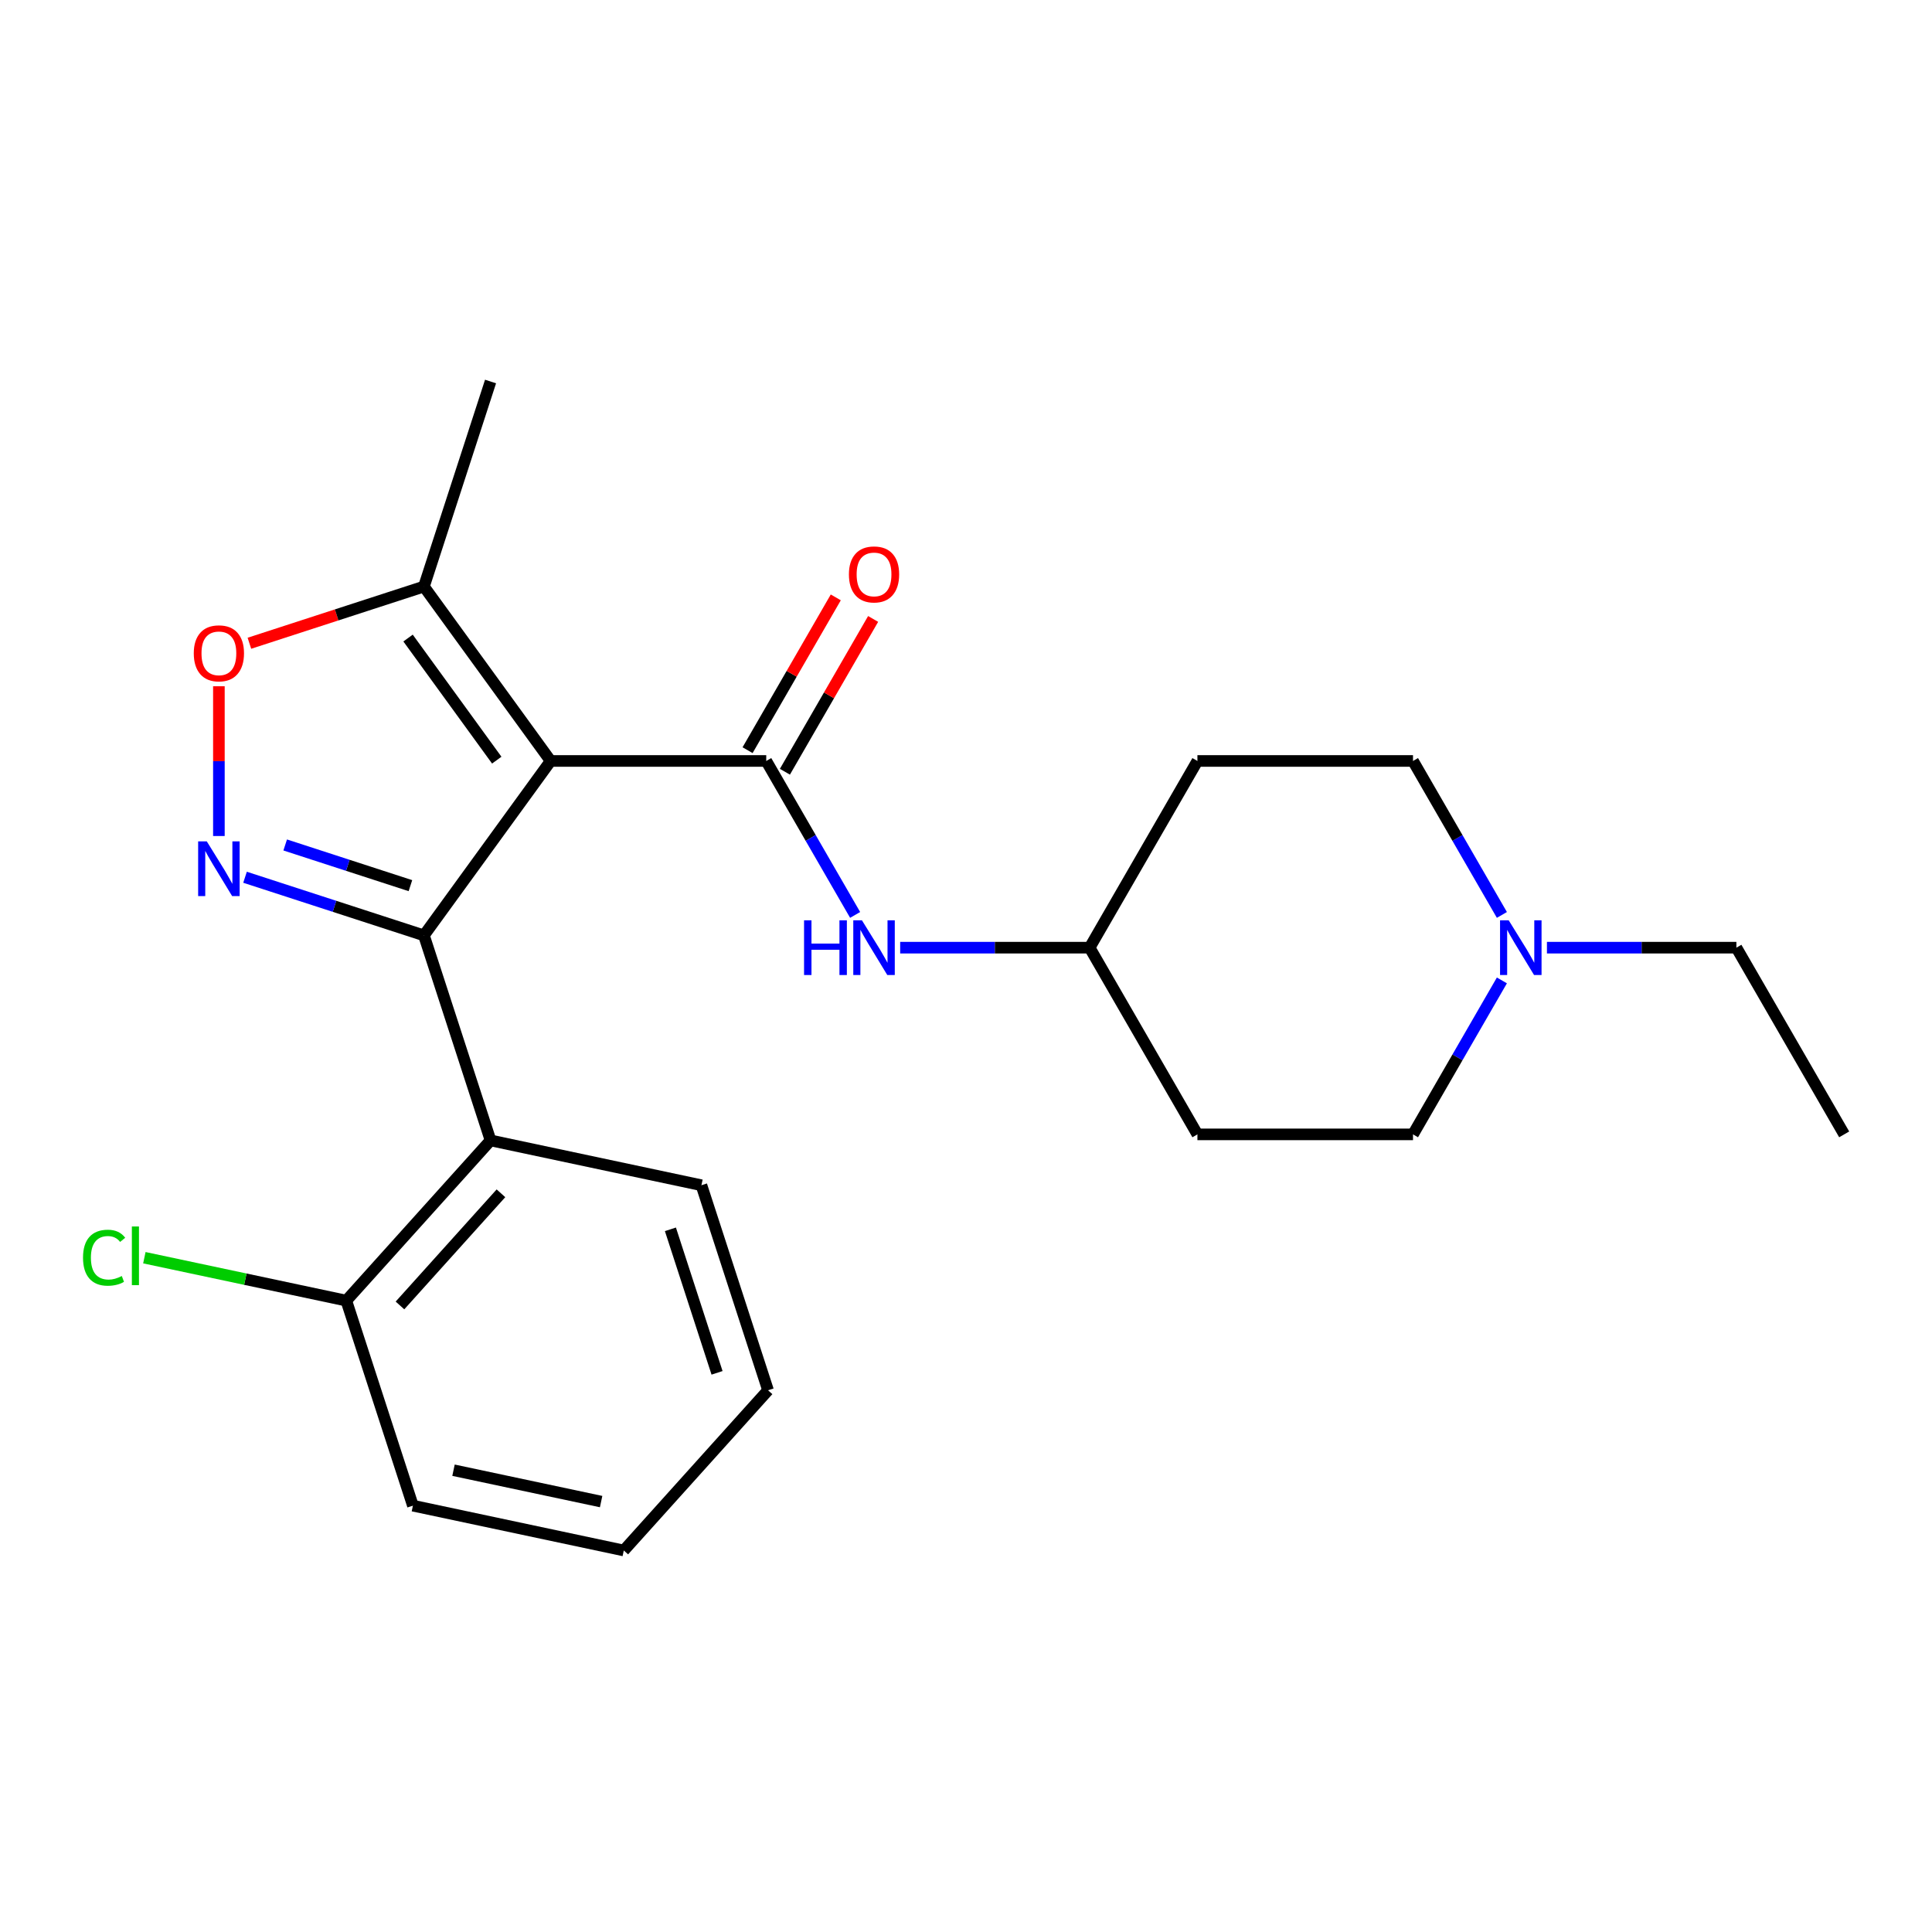 <?xml version='1.0' encoding='iso-8859-1'?>
<svg version='1.1' baseProfile='full'
              xmlns='http://www.w3.org/2000/svg'
                      xmlns:rdkit='http://www.rdkit.org/xml'
                      xmlns:xlink='http://www.w3.org/1999/xlink'
                  xml:space='preserve'
width='1000px' height='1000px' viewBox='0 0 1000 1000'>
<!-- END OF HEADER -->
<rect style='opacity:1.0;fill:#FFFFFF;stroke:none' width='1000' height='1000' x='0' y='0'> </rect>
<path class='bond-0' d='M 285.016,393.873 L 219.426,484.15' style='fill:none;fill-rule:evenodd;stroke:#000000;stroke-width:6px;stroke-linecap:butt;stroke-linejoin:miter;stroke-opacity:1' />
<path class='bond-2' d='M 285.016,393.873 L 396.604,393.873' style='fill:none;fill-rule:evenodd;stroke:#000000;stroke-width:6px;stroke-linecap:butt;stroke-linejoin:miter;stroke-opacity:1' />
<path class='bond-5' d='M 285.016,393.873 L 219.426,303.596' style='fill:none;fill-rule:evenodd;stroke:#000000;stroke-width:6px;stroke-linecap:butt;stroke-linejoin:miter;stroke-opacity:1' />
<path class='bond-5' d='M 257.122,393.45 L 211.209,330.256' style='fill:none;fill-rule:evenodd;stroke:#000000;stroke-width:6px;stroke-linecap:butt;stroke-linejoin:miter;stroke-opacity:1' />
<path class='bond-1' d='M 219.426,484.15 L 173.127,469.107' style='fill:none;fill-rule:evenodd;stroke:#000000;stroke-width:6px;stroke-linecap:butt;stroke-linejoin:miter;stroke-opacity:1' />
<path class='bond-1' d='M 173.127,469.107 L 126.829,454.063' style='fill:none;fill-rule:evenodd;stroke:#0000FF;stroke-width:6px;stroke-linecap:butt;stroke-linejoin:miter;stroke-opacity:1' />
<path class='bond-1' d='M 212.433,458.412 L 180.024,447.881' style='fill:none;fill-rule:evenodd;stroke:#000000;stroke-width:6px;stroke-linecap:butt;stroke-linejoin:miter;stroke-opacity:1' />
<path class='bond-1' d='M 180.024,447.881 L 147.615,437.351' style='fill:none;fill-rule:evenodd;stroke:#0000FF;stroke-width:6px;stroke-linecap:butt;stroke-linejoin:miter;stroke-opacity:1' />
<path class='bond-3' d='M 219.426,484.15 L 253.908,590.277' style='fill:none;fill-rule:evenodd;stroke:#000000;stroke-width:6px;stroke-linecap:butt;stroke-linejoin:miter;stroke-opacity:1' />
<path class='bond-23' d='M 113.299,432.718 L 113.299,393.961' style='fill:none;fill-rule:evenodd;stroke:#0000FF;stroke-width:6px;stroke-linecap:butt;stroke-linejoin:miter;stroke-opacity:1' />
<path class='bond-23' d='M 113.299,393.961 L 113.299,355.205' style='fill:none;fill-rule:evenodd;stroke:#FF0000;stroke-width:6px;stroke-linecap:butt;stroke-linejoin:miter;stroke-opacity:1' />
<path class='bond-6' d='M 396.604,393.873 L 419.608,433.718' style='fill:none;fill-rule:evenodd;stroke:#000000;stroke-width:6px;stroke-linecap:butt;stroke-linejoin:miter;stroke-opacity:1' />
<path class='bond-6' d='M 419.608,433.718 L 442.612,473.562' style='fill:none;fill-rule:evenodd;stroke:#0000FF;stroke-width:6px;stroke-linecap:butt;stroke-linejoin:miter;stroke-opacity:1' />
<path class='bond-8' d='M 406.268,399.453 L 429.099,359.908' style='fill:none;fill-rule:evenodd;stroke:#000000;stroke-width:6px;stroke-linecap:butt;stroke-linejoin:miter;stroke-opacity:1' />
<path class='bond-8' d='M 429.099,359.908 L 451.93,320.364' style='fill:none;fill-rule:evenodd;stroke:#FF0000;stroke-width:6px;stroke-linecap:butt;stroke-linejoin:miter;stroke-opacity:1' />
<path class='bond-8' d='M 386.94,388.294 L 409.771,348.75' style='fill:none;fill-rule:evenodd;stroke:#000000;stroke-width:6px;stroke-linecap:butt;stroke-linejoin:miter;stroke-opacity:1' />
<path class='bond-8' d='M 409.771,348.75 L 432.602,309.205' style='fill:none;fill-rule:evenodd;stroke:#FF0000;stroke-width:6px;stroke-linecap:butt;stroke-linejoin:miter;stroke-opacity:1' />
<path class='bond-9' d='M 253.908,590.277 L 179.241,673.203' style='fill:none;fill-rule:evenodd;stroke:#000000;stroke-width:6px;stroke-linecap:butt;stroke-linejoin:miter;stroke-opacity:1' />
<path class='bond-9' d='M 259.294,617.649 L 207.027,675.698' style='fill:none;fill-rule:evenodd;stroke:#000000;stroke-width:6px;stroke-linecap:butt;stroke-linejoin:miter;stroke-opacity:1' />
<path class='bond-16' d='M 253.908,590.277 L 363.058,613.477' style='fill:none;fill-rule:evenodd;stroke:#000000;stroke-width:6px;stroke-linecap:butt;stroke-linejoin:miter;stroke-opacity:1' />
<path class='bond-4' d='M 129.089,332.949 L 174.257,318.273' style='fill:none;fill-rule:evenodd;stroke:#FF0000;stroke-width:6px;stroke-linecap:butt;stroke-linejoin:miter;stroke-opacity:1' />
<path class='bond-4' d='M 174.257,318.273 L 219.426,303.596' style='fill:none;fill-rule:evenodd;stroke:#000000;stroke-width:6px;stroke-linecap:butt;stroke-linejoin:miter;stroke-opacity:1' />
<path class='bond-17' d='M 219.426,303.596 L 253.908,197.47' style='fill:none;fill-rule:evenodd;stroke:#000000;stroke-width:6px;stroke-linecap:butt;stroke-linejoin:miter;stroke-opacity:1' />
<path class='bond-10' d='M 465.928,490.512 L 514.957,490.512' style='fill:none;fill-rule:evenodd;stroke:#0000FF;stroke-width:6px;stroke-linecap:butt;stroke-linejoin:miter;stroke-opacity:1' />
<path class='bond-10' d='M 514.957,490.512 L 563.986,490.512' style='fill:none;fill-rule:evenodd;stroke:#000000;stroke-width:6px;stroke-linecap:butt;stroke-linejoin:miter;stroke-opacity:1' />
<path class='bond-7' d='M 777.377,507.461 L 754.373,547.306' style='fill:none;fill-rule:evenodd;stroke:#0000FF;stroke-width:6px;stroke-linecap:butt;stroke-linejoin:miter;stroke-opacity:1' />
<path class='bond-7' d='M 754.373,547.306 L 731.369,587.15' style='fill:none;fill-rule:evenodd;stroke:#000000;stroke-width:6px;stroke-linecap:butt;stroke-linejoin:miter;stroke-opacity:1' />
<path class='bond-18' d='M 800.693,490.512 L 849.722,490.512' style='fill:none;fill-rule:evenodd;stroke:#0000FF;stroke-width:6px;stroke-linecap:butt;stroke-linejoin:miter;stroke-opacity:1' />
<path class='bond-18' d='M 849.722,490.512 L 898.751,490.512' style='fill:none;fill-rule:evenodd;stroke:#000000;stroke-width:6px;stroke-linecap:butt;stroke-linejoin:miter;stroke-opacity:1' />
<path class='bond-24' d='M 777.377,473.562 L 754.373,433.718' style='fill:none;fill-rule:evenodd;stroke:#0000FF;stroke-width:6px;stroke-linecap:butt;stroke-linejoin:miter;stroke-opacity:1' />
<path class='bond-24' d='M 754.373,433.718 L 731.369,393.873' style='fill:none;fill-rule:evenodd;stroke:#000000;stroke-width:6px;stroke-linecap:butt;stroke-linejoin:miter;stroke-opacity:1' />
<path class='bond-15' d='M 179.241,673.203 L 126.981,662.095' style='fill:none;fill-rule:evenodd;stroke:#000000;stroke-width:6px;stroke-linecap:butt;stroke-linejoin:miter;stroke-opacity:1' />
<path class='bond-15' d='M 126.981,662.095 L 74.721,650.987' style='fill:none;fill-rule:evenodd;stroke:#00CC00;stroke-width:6px;stroke-linecap:butt;stroke-linejoin:miter;stroke-opacity:1' />
<path class='bond-19' d='M 179.241,673.203 L 213.724,779.33' style='fill:none;fill-rule:evenodd;stroke:#000000;stroke-width:6px;stroke-linecap:butt;stroke-linejoin:miter;stroke-opacity:1' />
<path class='bond-11' d='M 563.986,490.512 L 619.781,393.873' style='fill:none;fill-rule:evenodd;stroke:#000000;stroke-width:6px;stroke-linecap:butt;stroke-linejoin:miter;stroke-opacity:1' />
<path class='bond-12' d='M 563.986,490.512 L 619.781,587.15' style='fill:none;fill-rule:evenodd;stroke:#000000;stroke-width:6px;stroke-linecap:butt;stroke-linejoin:miter;stroke-opacity:1' />
<path class='bond-13' d='M 619.781,393.873 L 731.369,393.873' style='fill:none;fill-rule:evenodd;stroke:#000000;stroke-width:6px;stroke-linecap:butt;stroke-linejoin:miter;stroke-opacity:1' />
<path class='bond-14' d='M 619.781,587.15 L 731.369,587.15' style='fill:none;fill-rule:evenodd;stroke:#000000;stroke-width:6px;stroke-linecap:butt;stroke-linejoin:miter;stroke-opacity:1' />
<path class='bond-21' d='M 363.058,613.477 L 397.541,719.604' style='fill:none;fill-rule:evenodd;stroke:#000000;stroke-width:6px;stroke-linecap:butt;stroke-linejoin:miter;stroke-opacity:1' />
<path class='bond-21' d='M 347.005,636.293 L 371.143,710.582' style='fill:none;fill-rule:evenodd;stroke:#000000;stroke-width:6px;stroke-linecap:butt;stroke-linejoin:miter;stroke-opacity:1' />
<path class='bond-20' d='M 898.751,490.512 L 954.545,587.15' style='fill:none;fill-rule:evenodd;stroke:#000000;stroke-width:6px;stroke-linecap:butt;stroke-linejoin:miter;stroke-opacity:1' />
<path class='bond-25' d='M 213.724,779.33 L 322.874,802.53' style='fill:none;fill-rule:evenodd;stroke:#000000;stroke-width:6px;stroke-linecap:butt;stroke-linejoin:miter;stroke-opacity:1' />
<path class='bond-25' d='M 234.737,760.98 L 311.141,777.22' style='fill:none;fill-rule:evenodd;stroke:#000000;stroke-width:6px;stroke-linecap:butt;stroke-linejoin:miter;stroke-opacity:1' />
<path class='bond-22' d='M 397.541,719.604 L 322.874,802.53' style='fill:none;fill-rule:evenodd;stroke:#000000;stroke-width:6px;stroke-linecap:butt;stroke-linejoin:miter;stroke-opacity:1' />
<path  class='atom-2' d='M 107.039 435.507
L 116.319 450.507
Q 117.239 451.987, 118.719 454.667
Q 120.199 457.347, 120.279 457.507
L 120.279 435.507
L 124.039 435.507
L 124.039 463.827
L 120.159 463.827
L 110.199 447.427
Q 109.039 445.507, 107.799 443.307
Q 106.599 441.107, 106.239 440.427
L 106.239 463.827
L 102.559 463.827
L 102.559 435.507
L 107.039 435.507
' fill='#0000FF'/>
<path  class='atom-5' d='M 100.299 338.159
Q 100.299 331.359, 103.659 327.559
Q 107.019 323.759, 113.299 323.759
Q 119.579 323.759, 122.939 327.559
Q 126.299 331.359, 126.299 338.159
Q 126.299 345.039, 122.899 348.959
Q 119.499 352.839, 113.299 352.839
Q 107.059 352.839, 103.659 348.959
Q 100.299 345.079, 100.299 338.159
M 113.299 349.639
Q 117.619 349.639, 119.939 346.759
Q 122.299 343.839, 122.299 338.159
Q 122.299 332.599, 119.939 329.799
Q 117.619 326.959, 113.299 326.959
Q 108.979 326.959, 106.619 329.759
Q 104.299 332.559, 104.299 338.159
Q 104.299 343.879, 106.619 346.759
Q 108.979 349.639, 113.299 349.639
' fill='#FF0000'/>
<path  class='atom-7' d='M 416.178 476.352
L 420.018 476.352
L 420.018 488.392
L 434.498 488.392
L 434.498 476.352
L 438.338 476.352
L 438.338 504.672
L 434.498 504.672
L 434.498 491.592
L 420.018 491.592
L 420.018 504.672
L 416.178 504.672
L 416.178 476.352
' fill='#0000FF'/>
<path  class='atom-7' d='M 446.138 476.352
L 455.418 491.352
Q 456.338 492.832, 457.818 495.512
Q 459.298 498.192, 459.378 498.352
L 459.378 476.352
L 463.138 476.352
L 463.138 504.672
L 459.258 504.672
L 449.298 488.272
Q 448.138 486.352, 446.898 484.152
Q 445.698 481.952, 445.338 481.272
L 445.338 504.672
L 441.658 504.672
L 441.658 476.352
L 446.138 476.352
' fill='#0000FF'/>
<path  class='atom-8' d='M 780.903 476.352
L 790.183 491.352
Q 791.103 492.832, 792.583 495.512
Q 794.063 498.192, 794.143 498.352
L 794.143 476.352
L 797.903 476.352
L 797.903 504.672
L 794.023 504.672
L 784.063 488.272
Q 782.903 486.352, 781.663 484.152
Q 780.463 481.952, 780.103 481.272
L 780.103 504.672
L 776.423 504.672
L 776.423 476.352
L 780.903 476.352
' fill='#0000FF'/>
<path  class='atom-9' d='M 439.398 297.315
Q 439.398 290.515, 442.758 286.715
Q 446.118 282.915, 452.398 282.915
Q 458.678 282.915, 462.038 286.715
Q 465.398 290.515, 465.398 297.315
Q 465.398 304.195, 461.998 308.115
Q 458.598 311.995, 452.398 311.995
Q 446.158 311.995, 442.758 308.115
Q 439.398 304.235, 439.398 297.315
M 452.398 308.795
Q 456.718 308.795, 459.038 305.915
Q 461.398 302.995, 461.398 297.315
Q 461.398 291.755, 459.038 288.955
Q 456.718 286.115, 452.398 286.115
Q 448.078 286.115, 445.718 288.915
Q 443.398 291.715, 443.398 297.315
Q 443.398 303.035, 445.718 305.915
Q 448.078 308.795, 452.398 308.795
' fill='#FF0000'/>
<path  class='atom-16' d='M 42.971 650.983
Q 42.971 643.943, 46.251 640.263
Q 49.571 636.543, 55.851 636.543
Q 61.691 636.543, 64.811 640.663
L 62.171 642.823
Q 59.891 639.823, 55.851 639.823
Q 51.571 639.823, 49.291 642.703
Q 47.051 645.543, 47.051 650.983
Q 47.051 656.583, 49.371 659.463
Q 51.731 662.343, 56.291 662.343
Q 59.411 662.343, 63.051 660.463
L 64.171 663.463
Q 62.691 664.423, 60.451 664.983
Q 58.211 665.543, 55.731 665.543
Q 49.571 665.543, 46.251 661.783
Q 42.971 658.023, 42.971 650.983
' fill='#00CC00'/>
<path  class='atom-16' d='M 68.251 634.823
L 71.931 634.823
L 71.931 665.183
L 68.251 665.183
L 68.251 634.823
' fill='#00CC00'/>
</svg>
